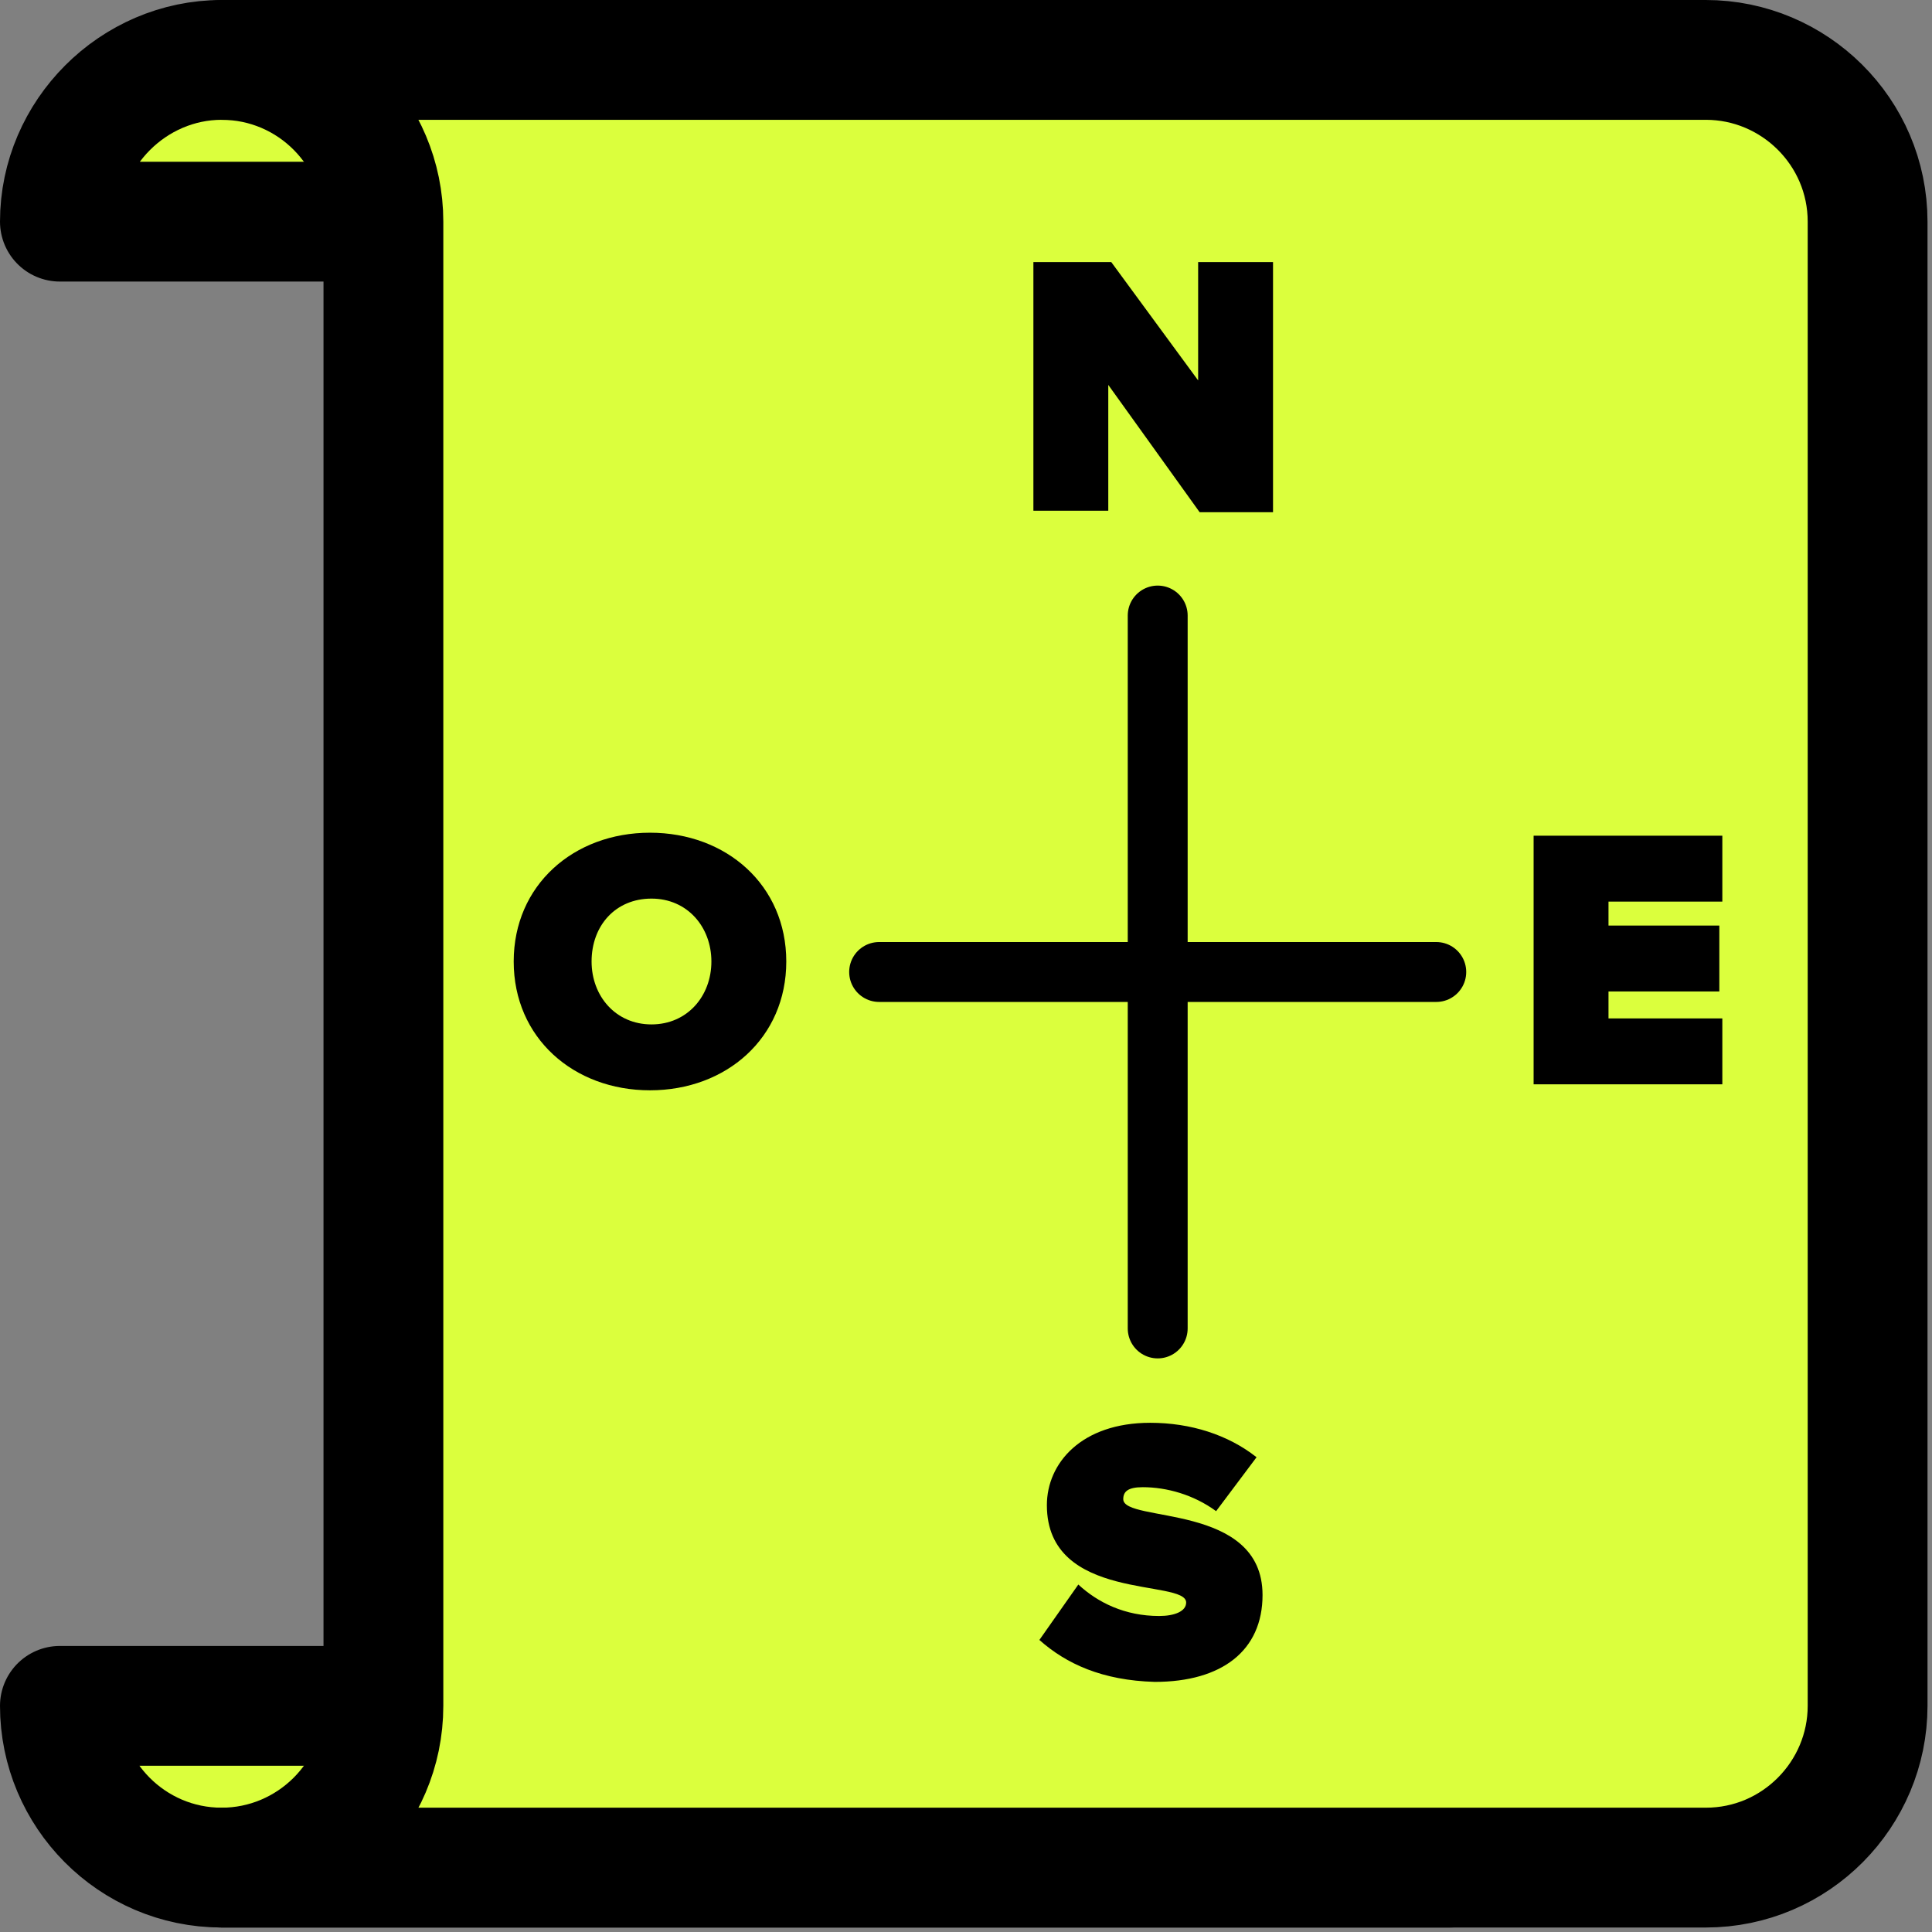 <?xml version="1.0" encoding="UTF-8"?>
<svg xmlns="http://www.w3.org/2000/svg" width="129" height="129" viewBox="0 0 129 129" fill="none">
  <rect x="0" y="0" width="129" height="129" fill="#808080" stroke="none"/>
  <g clip-path="url(#clip0)">
    <path d="M14.8 124.7C8.8 124.7 4 119.8 4 113.9H106.1L96.8 124.7H14.8Z" fill="#DBFF3D" stroke="black" stroke-width="8" stroke-miterlimit="10" stroke-linecap="round" stroke-linejoin="round"></path>
    <path d="M14.8 4C8.9 4 4 8.9 4 14.8H110.8L101.5 4H14.8Z" fill="#DBFF3D" stroke="black" stroke-width="8" stroke-miterlimit="10" stroke-linecap="round" stroke-linejoin="round"></path>
    <path d="M113.9 124.7C119.9 124.7 124.7 119.8 124.7 113.9V14.8C124.7 8.8 119.8 4 113.9 4H14.8C20.8 4 25.6 8.9 25.6 14.8V113.9C25.6 119.9 20.7 124.7 14.8 124.7H113.9Z" fill="#DBFF3D" stroke="black" stroke-width="8" stroke-miterlimit="10" stroke-linecap="round" stroke-linejoin="round"></path>
    <path d="M4 14.8C4 8.9 8.9 4 14.8 4C20.8 4 25.6 8.9 25.6 14.8V113.9C25.6 119.9 20.7 124.7 14.8 124.7C8.8 124.7 4 119.8 4 113.9" stroke="black" stroke-width="4" stroke-miterlimit="10" stroke-linecap="round" stroke-linejoin="round"></path>
    <path d="M77.3 88.7V41.1" stroke="black" stroke-width="4" stroke-miterlimit="10" stroke-linecap="round" stroke-linejoin="round"></path>
    <path d="M58.7 64.9H95.9" stroke="black" stroke-width="4" stroke-miterlimit="10" stroke-linecap="round" stroke-linejoin="round"></path>
    <path d="M80.1 34.2L74 25.7V34.1H69V17.5H74.2L80 25.4V17.5H85V34.2H80.1Z" fill="black"></path>
    <path d="M69.4 109.5L72 105.8C73.3 107 75.1 107.9 77.4 107.9C78.4 107.9 79.2 107.6 79.2 107C79.2 105.4 69.9 107 69.9 100.5C69.9 97.7 72.2 95 76.8 95C79.5 95 82 95.8 83.9 97.3L81.2 100.9C79.7 99.8 77.9 99.3 76.3 99.3C75.3 99.3 75 99.6 75 100.1C75 101.7 84.3 100.3 84.3 106.5C84.3 110.2 81.6 112.3 77.1 112.3C73.6 112.2 71.2 111.1 69.4 109.5Z" fill="black"></path>
    <path d="M102.4 72.5V55.8H115V60.2H107.4V61.8H114.8V66.2H107.4V68H115V72.4H102.4V72.5Z" fill="black"></path>
    <path d="M34.3 64.2C34.3 59.1 38.3 55.6 43.4 55.6C48.5 55.6 52.5 59.1 52.5 64.2C52.5 69.3 48.5 72.8 43.4 72.8C38.3 72.8 34.3 69.3 34.3 64.2ZM47.5 64.2C47.5 61.9 45.9 60 43.5 60C41.1 60 39.5 61.8 39.5 64.2C39.5 66.5 41.1 68.4 43.5 68.4C45.9 68.4 47.5 66.5 47.5 64.2Z" fill="black"></path>
  </g>
  <defs>
    <clipPath id="clip0">
      <rect width="128.7" height="128.7" fill="white"></rect>
    </clipPath>
  </defs>
</svg>
